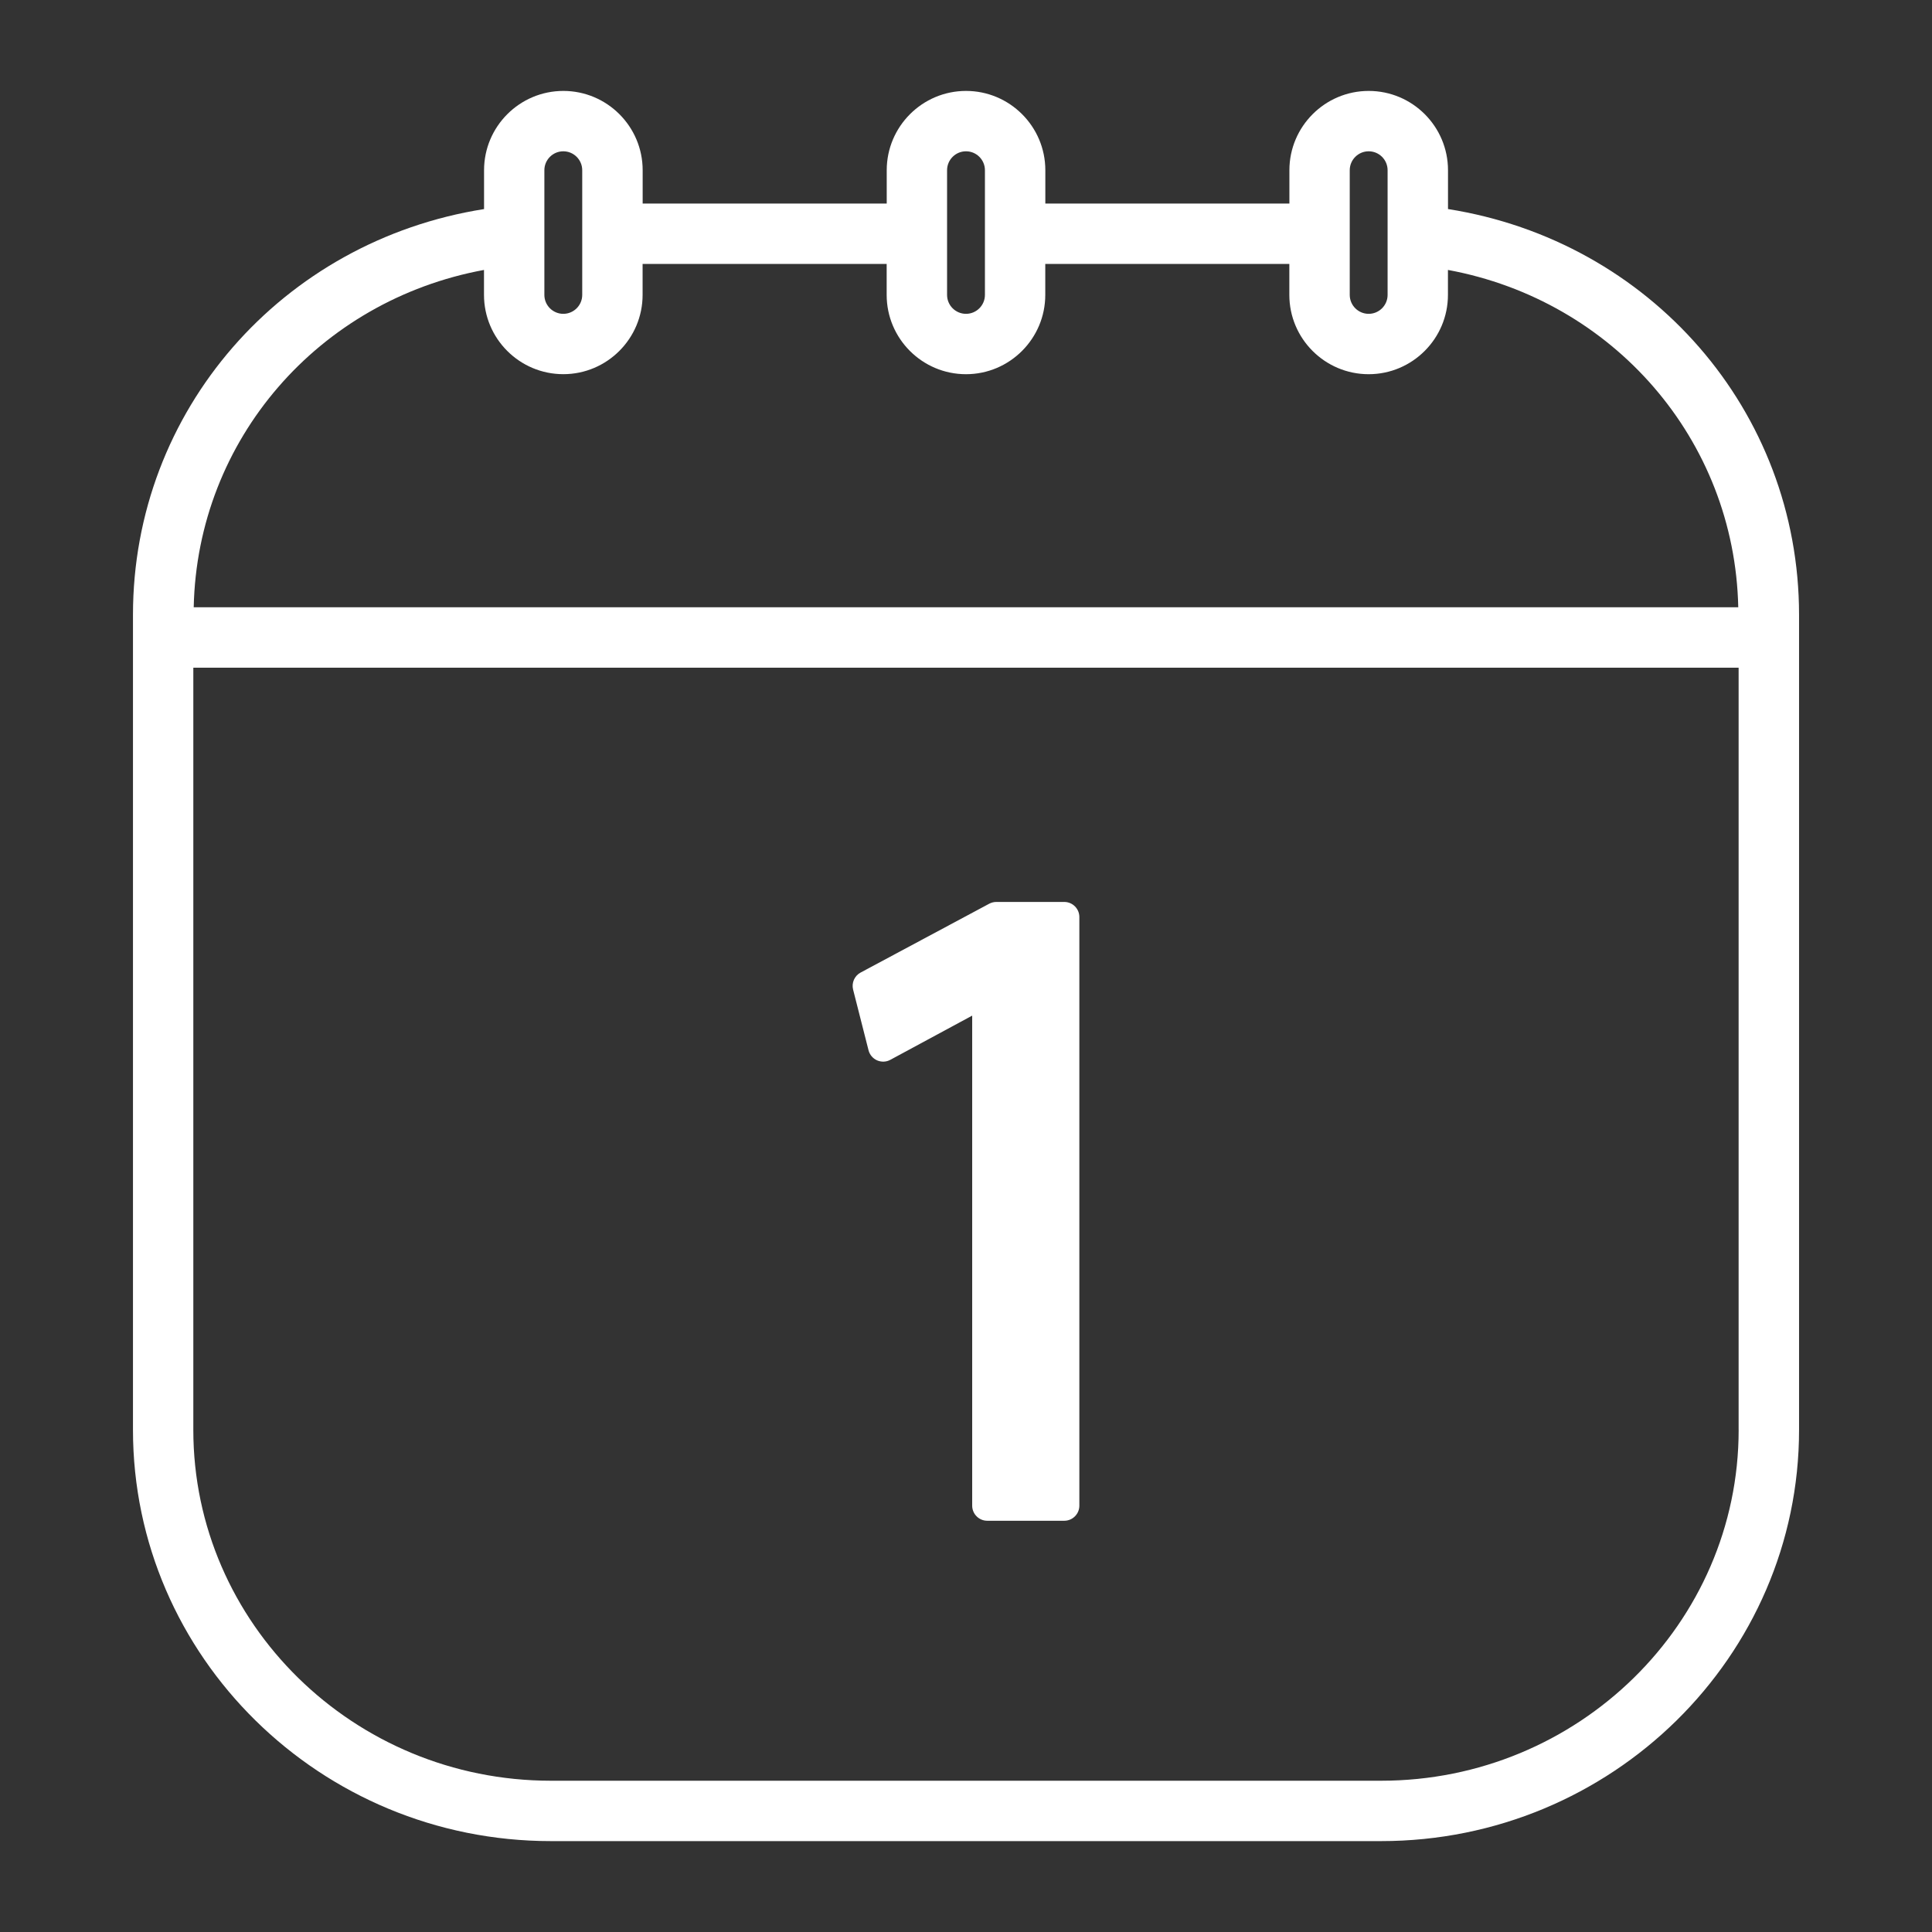 <svg enable-background="new 0 0 64 64" viewBox="0 0 64 64" xmlns="http://www.w3.org/2000/svg" width="100" height="100" fill="#fff"><rect x="0" y="0" width="64" height="64" fill="#333333" stroke="none"/><g id="Layer_2"><path d="m47.967 6.925v-1.286c0-1.449-1.178-2.627-2.627-2.627s-2.627 1.179-2.627 2.627v1.104h-8.085v-1.104c0-1.449-1.179-2.627-2.627-2.627s-2.627 1.179-2.627 2.627v1.104h-8.085v-1.104c0-1.449-1.179-2.627-2.627-2.627s-2.627 1.179-2.627 2.627v1.287c-6.69 1.055-11.63 6.675-11.63 13.439v27.002c0 7.511 6.211 13.622 13.846 13.622h27.499c7.635 0 13.846-6.111 13.846-13.622v-27.002c-.001-6.764-4.941-12.384-11.629-13.44zm-3.255-1.286c0-.346.281-.627.627-.627s.627.281.627.627v4.13c0 .346-.281.627-.627.627s-.627-.281-.627-.627zm-13.339 0c0-.346.281-.627.627-.627s.627.281.627.627v4.13c0 .346-.281.627-.627.627s-.627-.281-.627-.627zm-13.34 0c0-.346.281-.627.627-.627s.627.281.627.627v4.13c0 .346-.281.627-.627.627s-.627-.281-.627-.627zm-2 3.303v.826c0 1.449 1.178 2.627 2.627 2.627s2.627-1.179 2.627-2.627v-1.025h8.085v1.026c0 1.449 1.179 2.627 2.627 2.627s2.627-1.179 2.627-2.627v-1.026h8.085v1.026c0 1.449 1.179 2.627 2.627 2.627s2.627-1.179 2.627-2.627v-.827c5.478 1.01 9.499 5.622 9.617 11.175h-51.165c.117-5.553 4.138-10.165 9.616-11.175zm41.562 38.425c0 6.408-5.314 11.622-11.846 11.622h-27.499c-6.532 0-11.846-5.214-11.846-11.622v-25.249h51.19v25.249z"/><path d="m28.771 34.791c.038.149.143.273.284.335.142.061.303.056.438-.018l2.712-1.464v16.233c0 .276.224.5.5.5h2.55c.276 0 .5-.224.5-.5v-19.499c0-.276-.224-.5-.5-.5h-2.25c-.083 0-.164.021-.236.059l-4.26 2.28c-.203.108-.305.341-.249.564z"/></g></svg>